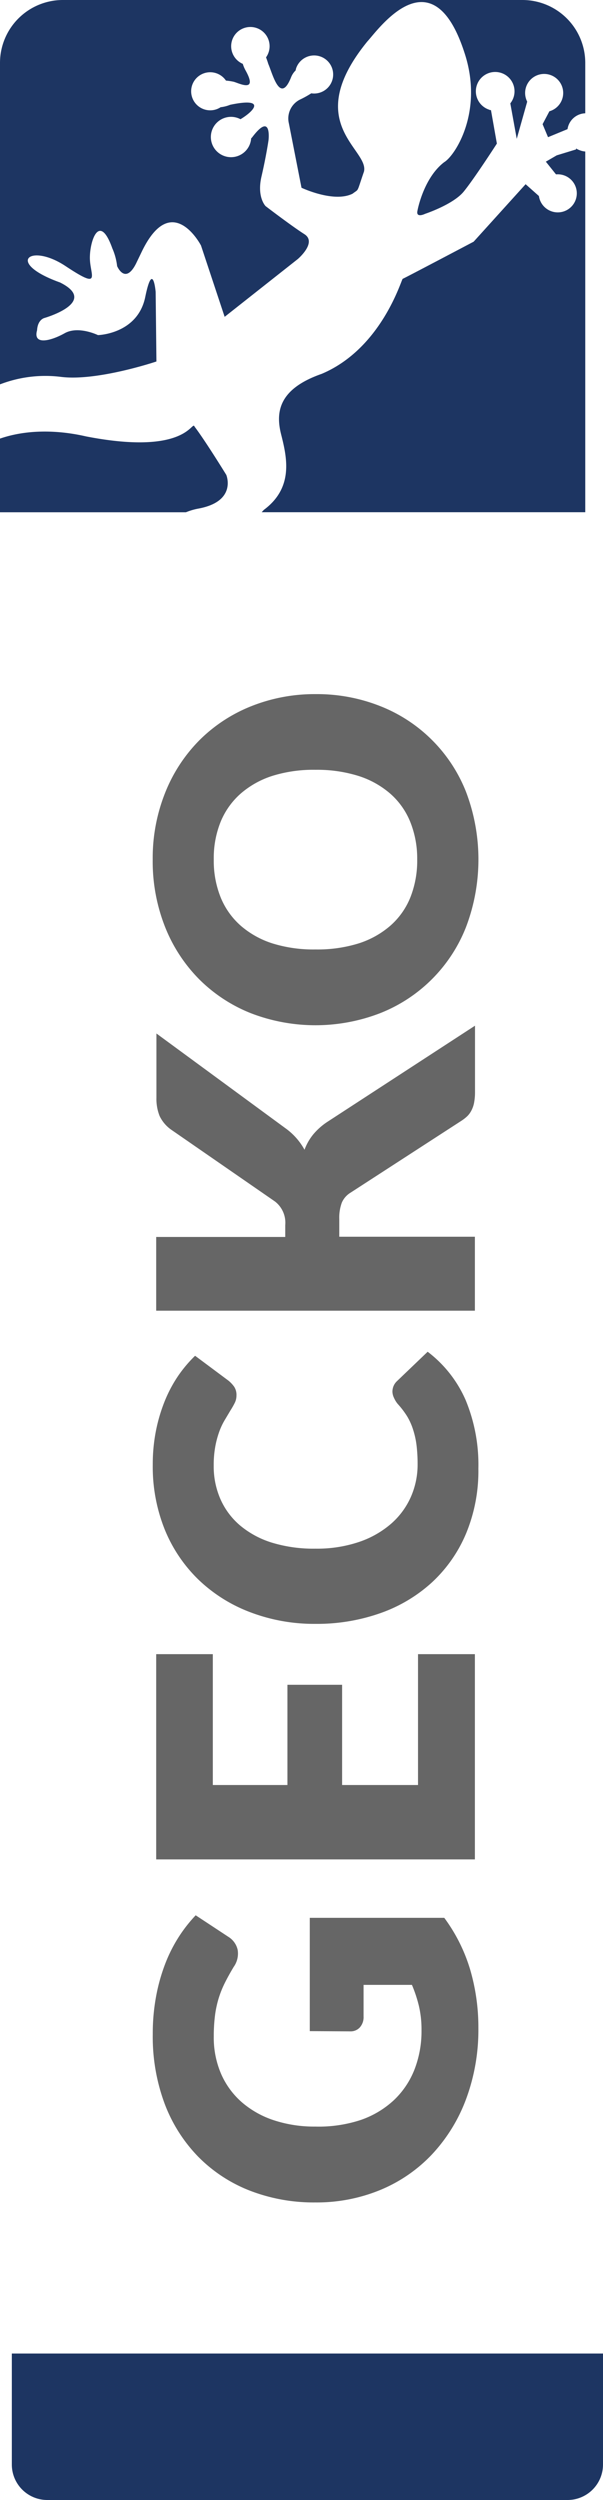 <?xml version="1.0" encoding="utf-8"?><svg xmlns="http://www.w3.org/2000/svg" viewBox="0 0 102 422.77"><defs><style>.cls-1{fill:#666;}.cls-2{fill:#1d3562;}</style></defs><title>point-gecko</title><g id="Calque_2" data-name="Calque 2"><g id="Calque_1-2" data-name="Calque 1"><path class="cls-1" d="M52.4,343.48V324.32H75.15a28.33,28.33,0,0,1,4.4,8.82,34.7,34.7,0,0,1,1.37,9.79A33.62,33.62,0,0,1,78.83,355a27.9,27.9,0,0,1-5.77,9.34,25.34,25.34,0,0,1-8.73,6,28.19,28.19,0,0,1-11,2.11,29.87,29.87,0,0,1-11.08-2,25,25,0,0,1-8.71-5.72,25.93,25.93,0,0,1-5.7-9,32.5,32.5,0,0,1-2-11.78,34.31,34.31,0,0,1,.56-6.33,31.12,31.12,0,0,1,1.52-5.46,25.17,25.17,0,0,1,2.29-4.57,24.61,24.61,0,0,1,2.89-3.7l5.51,3.63a3.48,3.48,0,0,1,1.59,2.2,3.88,3.88,0,0,1-.67,2.9q-.89,1.48-1.54,2.79a17.12,17.12,0,0,0-1.05,2.68,17.63,17.63,0,0,0-.59,2.89,28.38,28.38,0,0,0-.19,3.4,15.53,15.53,0,0,0,1.24,6.33,13.57,13.57,0,0,0,3.5,4.79,15.81,15.81,0,0,0,5.42,3.05,21.84,21.84,0,0,0,7,1.07A22.67,22.67,0,0,0,61,358.51a15.75,15.75,0,0,0,5.62-3.35A14.3,14.3,0,0,0,70.1,350a17.88,17.88,0,0,0,1.2-6.68,17.35,17.35,0,0,0-.44-4.09,22.83,22.83,0,0,0-1.18-3.57H61.5V341a2.59,2.59,0,0,1-.63,1.85,2.09,2.09,0,0,1-1.59.67Z"/><path class="cls-1" d="M36,301.86H48.62V284.91h9.25v16.95H70.71V279.73h9.62v34.71H26.42V279.73H36Z"/><path class="cls-1" d="M66.38,235.33a2.52,2.52,0,0,1,.17-.89,2.43,2.43,0,0,1,.57-.85l5.22-5a20.59,20.59,0,0,1,6.42,8.16,28.55,28.55,0,0,1,2.16,11.6,27.62,27.62,0,0,1-2.09,11,23.81,23.81,0,0,1-5.77,8.25,25.41,25.41,0,0,1-8.73,5.2,32.24,32.24,0,0,1-11,1.81,30.35,30.35,0,0,1-11.08-2,25.74,25.74,0,0,1-8.71-5.51,24.82,24.82,0,0,1-5.7-8.51,28.48,28.48,0,0,1-2-10.92,29.15,29.15,0,0,1,.54-5.72,28,28,0,0,1,1.48-5,22.9,22.9,0,0,1,2.28-4.29A22.58,22.58,0,0,1,33,229.27l5.66,4.22a5.36,5.36,0,0,1,.94,1A2.5,2.5,0,0,1,40,236a2.77,2.77,0,0,1-.3,1.26,13.82,13.82,0,0,1-.72,1.26L38.1,240a11.31,11.31,0,0,0-.93,1.89,15.7,15.7,0,0,0-.72,2.55,17.43,17.43,0,0,0-.3,3.42,13.78,13.78,0,0,0,1.15,5.68A12.38,12.38,0,0,0,40.65,258a15.49,15.49,0,0,0,5.4,2.89,24.09,24.09,0,0,0,7.31,1,22.2,22.2,0,0,0,7.36-1.13,16.15,16.15,0,0,0,5.42-3.07,13,13,0,0,0,3.35-4.53,13.55,13.55,0,0,0,1.15-5.55,26.61,26.61,0,0,0-.17-3.11,14.18,14.18,0,0,0-.56-2.63,10.69,10.69,0,0,0-1-2.29,14.45,14.45,0,0,0-1.65-2.18,4.4,4.4,0,0,1-.61-1A2.52,2.52,0,0,1,66.38,235.33Z"/><path class="cls-1" d="M48.25,209.18v-2a4.54,4.54,0,0,0-1.74-4L28.9,191A6,6,0,0,1,27,188.73a7.8,7.8,0,0,1-.54-3.09V174.77l21.79,16a10.89,10.89,0,0,1,3.26,3.66,9,9,0,0,1,1.44-2.55,10.89,10.89,0,0,1,2.4-2.15l25-16.28v11.17a9.72,9.72,0,0,1-.15,1.83,4.66,4.66,0,0,1-.44,1.31,3.77,3.77,0,0,1-.72,1,7,7,0,0,1-1,.78L59.28,201.7a3.69,3.69,0,0,0-1.46,1.68,7.31,7.31,0,0,0-.43,2.76v3H80.33v12.51H26.42V209.18Z"/><path class="cls-1" d="M53.36,117.38a29,29,0,0,1,10.88,2,25.71,25.71,0,0,1,14.58,14.5,32.19,32.19,0,0,1,0,22.92,25.74,25.74,0,0,1-14.58,14.56,30.35,30.35,0,0,1-21.76,0,25.87,25.87,0,0,1-8.73-5.7,26.35,26.35,0,0,1-5.81-8.86,30.15,30.15,0,0,1-2.11-11.47A29.79,29.79,0,0,1,28,133.9a26.43,26.43,0,0,1,5.83-8.82,26,26,0,0,1,8.73-5.68A28.88,28.88,0,0,1,53.36,117.38Zm0,12.8a23.31,23.31,0,0,0-7.2,1,15.25,15.25,0,0,0-5.42,3,12.86,12.86,0,0,0-3.4,4.75,16.37,16.37,0,0,0-1.18,6.4,16.6,16.6,0,0,0,1.18,6.46,12.82,12.82,0,0,0,3.4,4.77,15.24,15.24,0,0,0,5.42,3,23.31,23.31,0,0,0,7.2,1,23.45,23.45,0,0,0,7.23-1,15.23,15.23,0,0,0,5.42-3,12.63,12.63,0,0,0,3.39-4.77,16.83,16.83,0,0,0,1.17-6.46A16.6,16.6,0,0,0,69.4,139,12.67,12.67,0,0,0,66,134.2a15.24,15.24,0,0,0-5.42-3A23.45,23.45,0,0,0,53.36,130.18Z"/><path class="cls-2" d="M32.92,72.16c-.47-1.26-1.06,5-18.36,1.64-1.48-.33-8.09-1.86-14.56.37V86.63H31.45A10.48,10.48,0,0,1,33.6,86c6.54-1.23,4.68-5.69,4.68-5.69S34.72,74.52,32.92,72.16Z"/><path class="cls-2" d="M10.28,63.73c6.13.79,16.18-2.6,16.18-2.6l-.13-11.77s-.47-5.43-1.76.86-8,6.45-8,6.45-3.31-1.62-5.63-.32-5.4,2.1-4.67-.5c.11-1.84,1.26-2.08,1.26-2.08s9.29-2.67,2.63-6C.82,44.42,5.06,41,11.09,45s4.25,1.71,4.12-1.1S16.73,35.64,19,42a10.33,10.33,0,0,1,.81,3s1.25,3,3-.05L23,44.6c.13-.28.43-.89,1-2.08,5.08-10.48,10-1,10-1l4,12.06,12.37-9.77S53.69,41,51.49,39.6s-6.56-4.74-6.56-4.74-1.51-1.5-.7-5,1.19-6.13,1.19-6.13.6-4.95-2.75-.53c-.06.08-.13.14-.19.21a3.41,3.41,0,1,1-1.8-3.25c2.34-1.4,4.42-3.73-1.75-2.44a6,6,0,0,1-1.61.41,3.22,3.22,0,1,1,.9-4.5,10.36,10.36,0,0,1,1.32.2c.93.26,4.14,1.92,2-1.92a5.71,5.71,0,0,1-.47-1.11A3.25,3.25,0,1,1,45,9.7c.13.34.26.71.38,1.11.74,1.7,2,6.91,3.85,2.28a3.3,3.3,0,0,1,.78-1.18,3.14,3.14,0,0,1,.08-.36,3.22,3.22,0,1,1,2.56,4.23c-.51.33-1.1.67-1.78,1a3.57,3.57,0,0,0-2,4.11L51,31.75s5.47,2.6,8.65,1c1.13-.88.63,0,1.92-3.74.9-3.79-10.71-8.15.57-22C64,5,73.1-8,78.57,8.93c3.28,9.93-1.59,17.4-3.44,18.5C72,29.82,70.82,34.5,70.6,35.71s1.31.45,1.31.45,4.74-1.57,6.53-3.76,5.61-8.12,5.61-8.12l-1-5.66c-.1,0-.2,0-.3-.07a3.27,3.27,0,1,1,3.57-1.07l1.09,6,1.77-6.29a3.22,3.22,0,1,1,3.75,1.63L91.78,21l.92,2.2L96,21.84a3.14,3.14,0,0,1,3-2.68V10.61A10.64,10.64,0,0,0,88.39,0H10.61A10.64,10.64,0,0,0,0,10.61V65A21.34,21.34,0,0,1,10.28,63.73Z"/><path class="cls-2" d="M98.1,25.42a3.2,3.2,0,0,1-.66-.32v.17l-3.27,1-1.84,1.07,1.72,2.15a3.22,3.22,0,1,1-2.89,3.66l-2.25-2-8.79,9.72s-11.77,6.21-12,6.28-3.5,11.75-13.7,16.07c-7.18,2.51-7.85,6.35-6.87,10.23s2.17,9-2.93,12.78c-.17.19-.28.3-.35.39H99v-61A3.18,3.18,0,0,1,98.1,25.42Z"/><path class="cls-2" d="M102,398v18.77a6,6,0,0,1-6,6H8a6,6,0,0,1-6-6V398Z"/></g></g></svg>